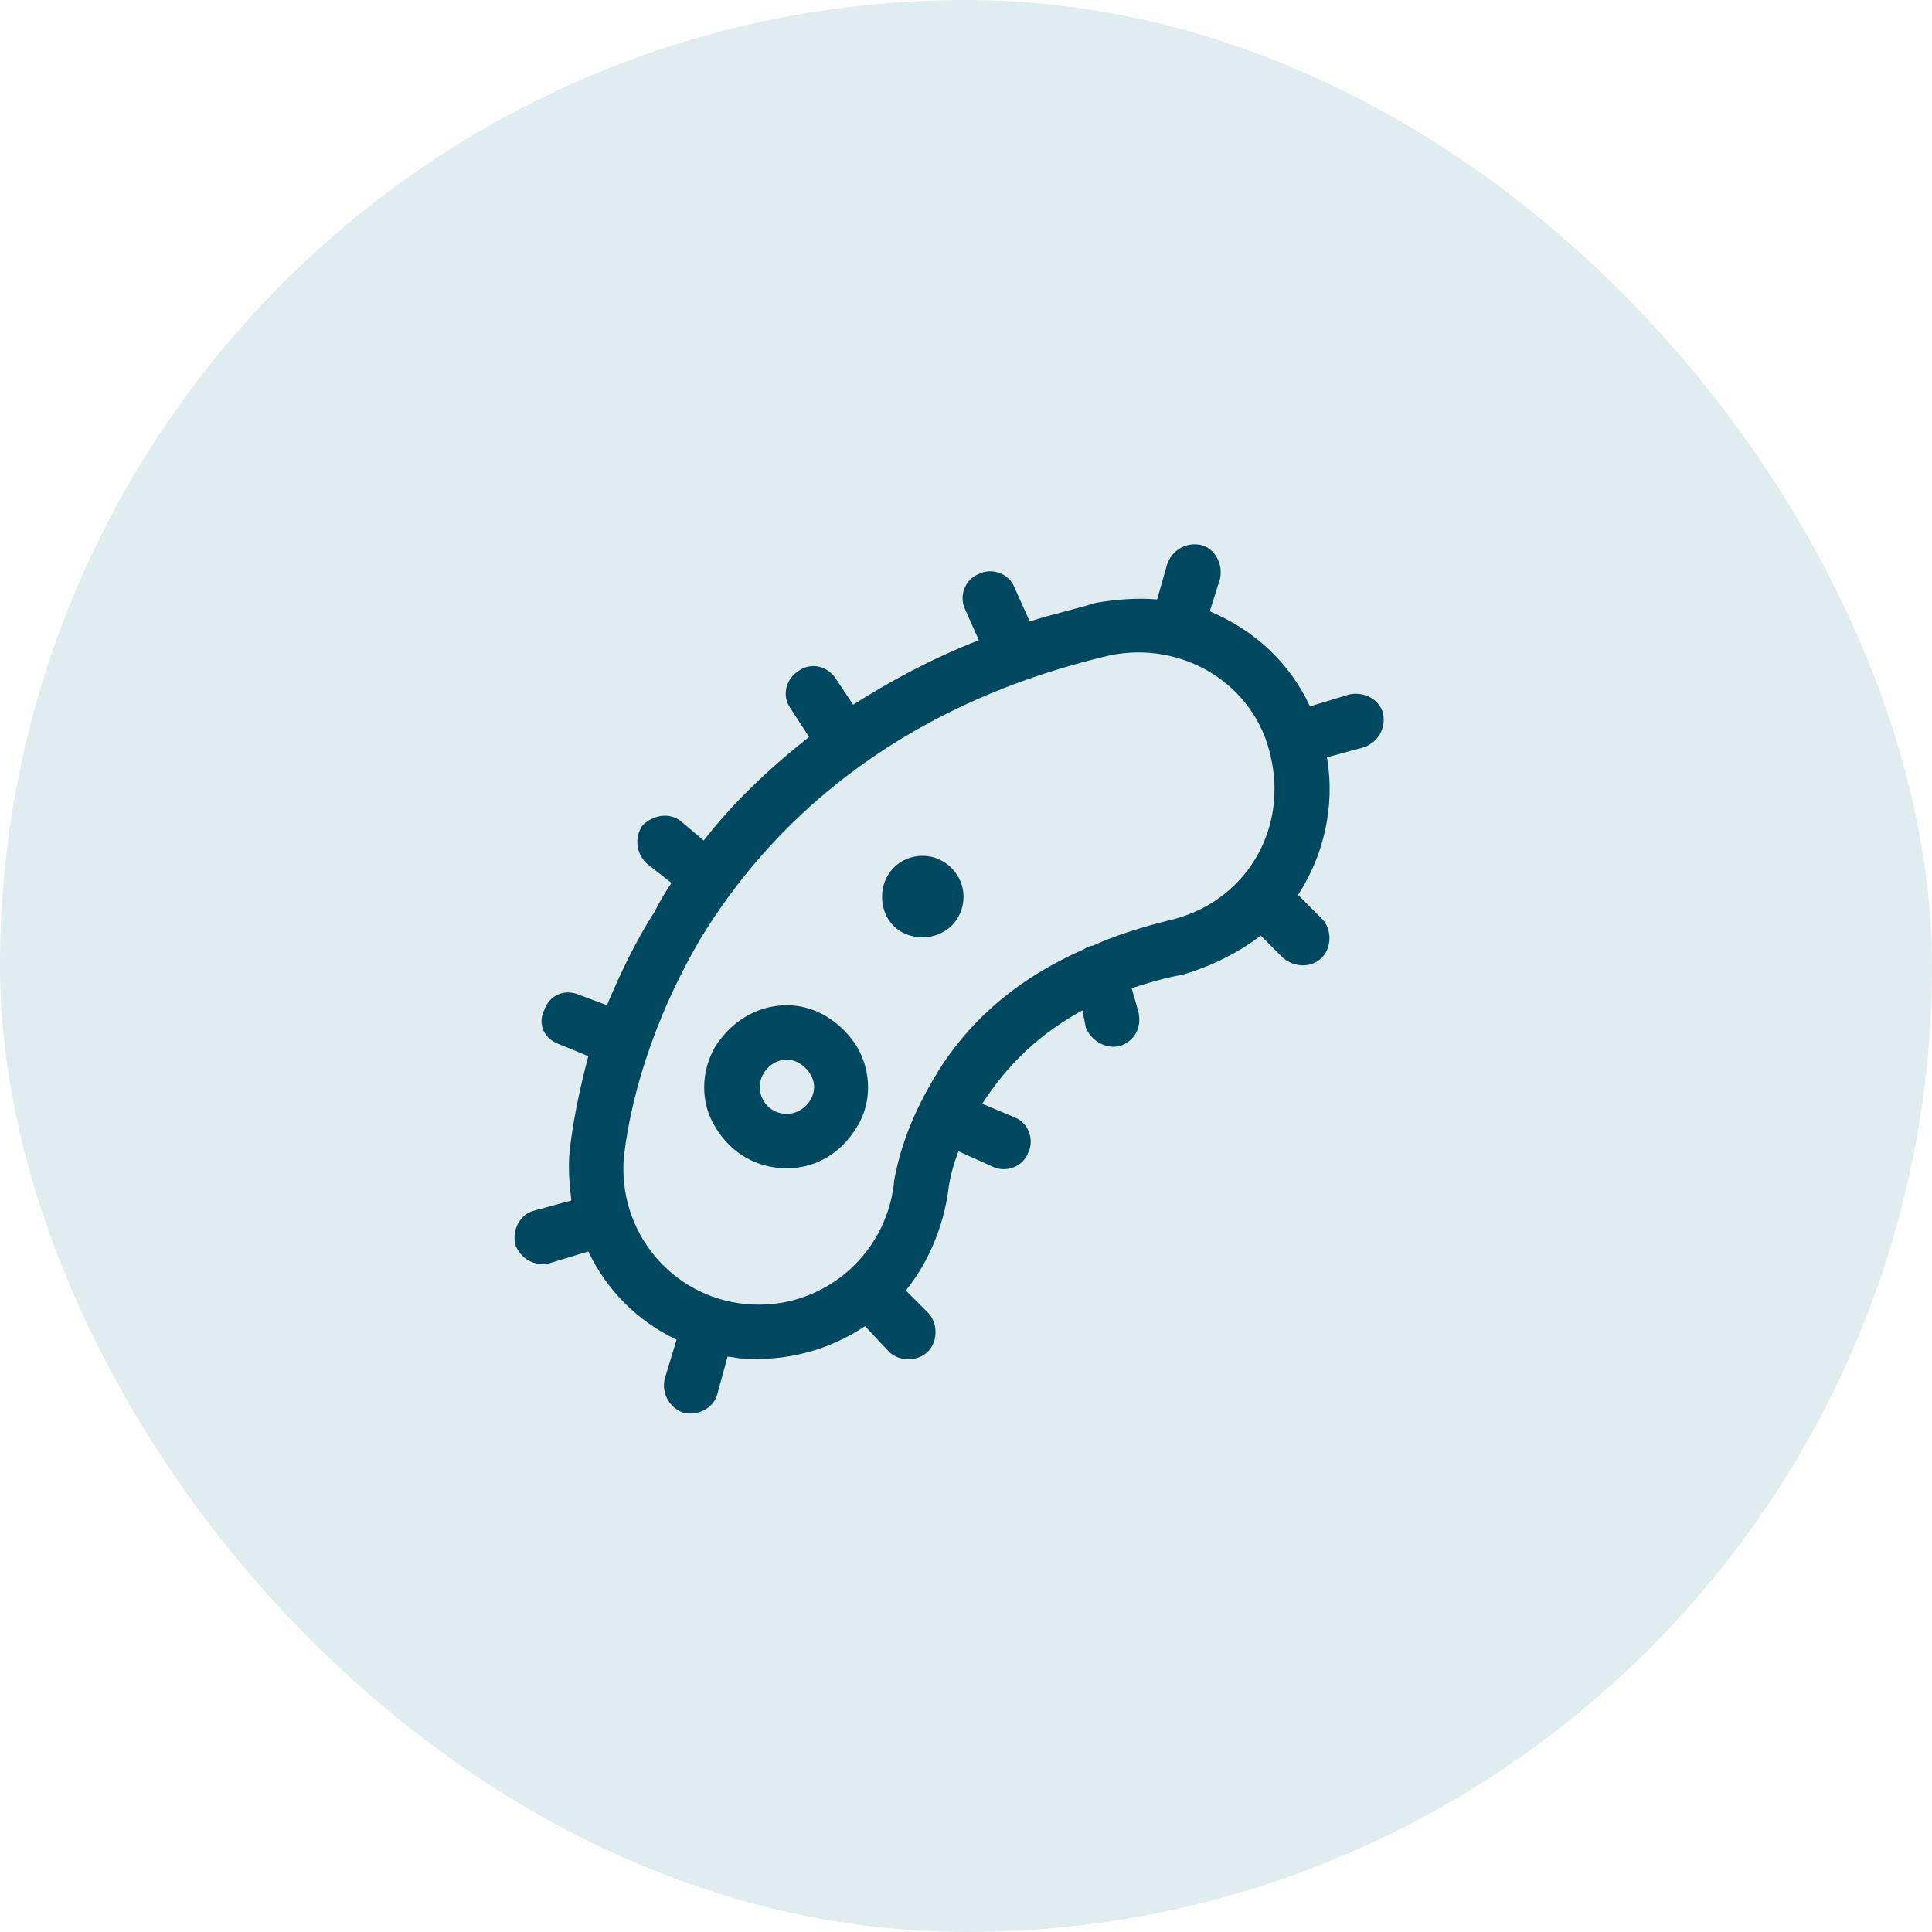 <svg width="40" height="40" viewBox="0 0 40 40" fill="none" xmlns="http://www.w3.org/2000/svg">
<rect width="40" height="40" rx="20" fill="#E1ECF0"/>
<path d="M25.258 11.988L25.047 12.656C25.961 13.043 26.699 13.711 27.121 14.625L27.93 14.379C28.246 14.309 28.562 14.484 28.633 14.766C28.703 15.082 28.527 15.363 28.246 15.469L27.473 15.68C27.648 16.699 27.402 17.719 26.875 18.527L27.367 19.02C27.578 19.23 27.578 19.617 27.367 19.828C27.156 20.039 26.805 20.039 26.559 19.828L26.102 19.371C25.645 19.723 25.082 20.004 24.484 20.18C24.098 20.25 23.746 20.355 23.43 20.461L23.57 20.953C23.641 21.27 23.5 21.551 23.184 21.656C22.902 21.727 22.586 21.551 22.48 21.27L22.41 20.918C21.32 21.516 20.723 22.254 20.336 22.852L21.004 23.133C21.285 23.238 21.426 23.59 21.285 23.871C21.18 24.152 20.828 24.293 20.547 24.152L19.844 23.836C19.738 24.117 19.668 24.363 19.633 24.645C19.527 25.418 19.211 26.156 18.754 26.719L19.211 27.176C19.422 27.387 19.422 27.773 19.211 27.984C19 28.195 18.613 28.195 18.402 27.984L17.91 27.457C17.172 27.949 16.293 28.195 15.344 28.125C15.273 28.125 15.168 28.09 15.062 28.09L14.852 28.863C14.781 29.145 14.465 29.32 14.148 29.25C13.867 29.145 13.691 28.863 13.762 28.547L14.008 27.738C13.199 27.352 12.566 26.719 12.18 25.91L11.371 26.156C11.055 26.227 10.773 26.051 10.668 25.77C10.598 25.453 10.773 25.137 11.055 25.066L11.828 24.855C11.793 24.539 11.758 24.188 11.793 23.836C11.863 23.203 12.004 22.535 12.18 21.867L11.582 21.621C11.266 21.516 11.125 21.199 11.266 20.918C11.371 20.602 11.688 20.461 12.004 20.602L12.566 20.812C12.848 20.145 13.164 19.477 13.551 18.879C13.656 18.668 13.762 18.492 13.902 18.281L13.41 17.895C13.164 17.684 13.129 17.332 13.305 17.086C13.516 16.875 13.867 16.805 14.113 17.016L14.57 17.402C15.168 16.629 15.906 15.926 16.75 15.258L16.363 14.66C16.188 14.414 16.258 14.062 16.539 13.887C16.785 13.711 17.137 13.781 17.312 14.062L17.664 14.59C18.438 14.098 19.281 13.641 20.266 13.254L19.984 12.621C19.844 12.34 19.984 11.988 20.266 11.883C20.547 11.742 20.898 11.883 21.004 12.164L21.32 12.867C21.742 12.727 22.234 12.621 22.691 12.48C23.113 12.41 23.535 12.375 23.957 12.41L24.168 11.672C24.273 11.391 24.555 11.215 24.871 11.285C25.152 11.355 25.328 11.672 25.258 11.988ZM22.621 19.582C23.078 19.371 23.641 19.195 24.203 19.055C25.75 18.703 26.664 17.227 26.312 15.68C25.996 14.168 24.484 13.254 22.973 13.57C18.473 14.625 15.906 17.121 14.5 19.441C13.691 20.812 13.094 22.43 12.918 23.941C12.777 25.488 13.902 26.859 15.449 27C16.996 27.141 18.332 26.016 18.508 24.504V24.469C18.648 23.66 18.965 22.957 19.316 22.359C19.844 21.445 20.758 20.391 22.445 19.652C22.48 19.617 22.516 19.617 22.586 19.582H22.621ZM19.949 18.562C19.949 19.055 19.562 19.406 19.105 19.406C18.613 19.406 18.262 19.055 18.262 18.562C18.262 18.105 18.613 17.719 19.105 17.719C19.562 17.719 19.949 18.105 19.949 18.562ZM16.855 22.5C16.855 22.219 16.574 21.938 16.293 21.938C15.977 21.938 15.73 22.219 15.73 22.5C15.73 22.816 15.977 23.062 16.293 23.062C16.574 23.062 16.855 22.816 16.855 22.5ZM16.293 20.812C16.891 20.812 17.418 21.164 17.734 21.656C18.051 22.184 18.051 22.852 17.734 23.344C17.418 23.871 16.891 24.188 16.293 24.188C15.66 24.188 15.133 23.871 14.816 23.344C14.5 22.852 14.5 22.184 14.816 21.656C15.133 21.164 15.66 20.812 16.293 20.812Z" fill="#004860"/>
</svg>

